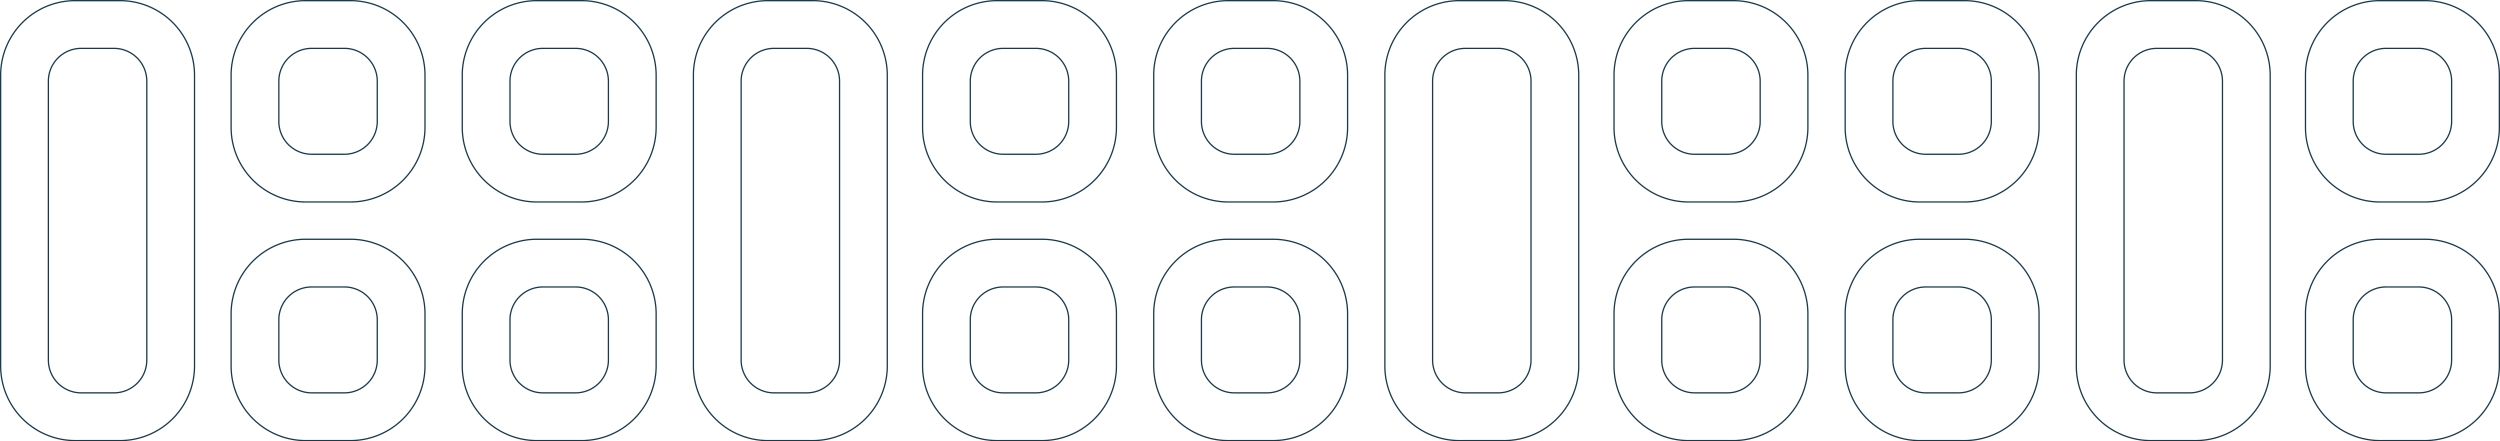 <svg xmlns="http://www.w3.org/2000/svg" viewBox="0 0 1912.636 337.568"><defs><style>.cls-1{fill:none;stroke:#193a4e;fill-rule:evenodd}</style></defs><g id="bg" transform="translate(-3.182 -6221.67)"><g id="formas" transform="translate(709 6222.17)"><path id="Retângulo_Arredondado_1_copiar_11" data-name="Retângulo Arredondado 1 copiar 11" class="cls-1" d="M367.045 0h34.227a57.045 57.045 0 0 1 57.045 57.046v39.931a57.046 57.046 0 0 1-57.045 57.045h-34.227A57.045 57.045 0 0 1 310 96.977V57.045A57.045 57.045 0 0 1 367.045 0zm4.564 36.509h25.1a25.1 25.1 0 0 1 25.1 25.1v30.8a25.1 25.1 0 0 1-25.1 25.1h-25.1a25.1 25.1 0 0 1-25.1-25.1v-30.8a25.1 25.1 0 0 1 25.1-25.1z" transform="translate(-310)"/><path id="Retângulo_Arredondado_1_copiar_11-2" data-name="Retângulo Arredondado 1 copiar 11" class="cls-1" d="M522.045 0h34.227a57.045 57.045 0 0 1 57.045 57.045v39.932a57.045 57.045 0 0 1-57.045 57.045h-34.227A57.046 57.046 0 0 1 465 96.977V57.045A57.045 57.045 0 0 1 522.045 0zm4.564 36.509h25.1a25.1 25.1 0 0 1 25.1 25.1v30.8a25.1 25.1 0 0 1-25.1 25.1h-25.1a25.1 25.1 0 0 1-25.1-25.1v-30.8a25.1 25.1 0 0 1 25.1-25.1z" transform="translate(-288.159)"/><path id="Retângulo_Arredondado_1_copiar_11-3" data-name="Retângulo Arredondado 1 copiar 11" class="cls-1" d="M367.045 160h34.227a57.045 57.045 0 0 1 57.045 57.045v39.932a57.045 57.045 0 0 1-57.045 57.045h-34.227A57.045 57.045 0 0 1 310 256.977v-39.931A57.045 57.045 0 0 1 367.045 160zm4.564 36.509h25.1a25.1 25.1 0 0 1 25.1 25.1v30.8a25.1 25.1 0 0 1-25.1 25.1h-25.1a25.1 25.1 0 0 1-25.1-25.1v-30.8a25.1 25.1 0 0 1 25.1-25.1z" transform="translate(-310 22.545)"/><path id="Retângulo_Arredondado_1_copiar_11-4" data-name="Retângulo Arredondado 1 copiar 11" class="cls-1" d="M522.045 160h34.227a57.045 57.045 0 0 1 57.045 57.045v39.932a57.045 57.045 0 0 1-57.045 57.045h-34.227A57.045 57.045 0 0 1 465 256.977v-39.931A57.045 57.045 0 0 1 522.045 160zm4.564 36.509h25.1a25.1 25.1 0 0 1 25.1 25.1v30.8a25.1 25.1 0 0 1-25.1 25.1h-25.1a25.1 25.1 0 0 1-25.1-25.1v-30.8a25.1 25.1 0 0 1 25.1-25.1z" transform="translate(-288.159 22.545)"/><path id="Retângulo_Arredondado_1_copiar_12" data-name="Retângulo Arredondado 1 copiar 12" class="cls-1" d="M677.045 0h34.227a57.045 57.045 0 0 1 57.045 57.045v222.478a57.045 57.045 0 0 1-57.045 57.045h-34.227A57.045 57.045 0 0 1 620 279.523V57.045A57.045 57.045 0 0 1 677.045 0zm4.564 36.509h25.1a25.1 25.1 0 0 1 25.1 25.1v213.35a25.1 25.1 0 0 1-25.1 25.1h-25.1a25.1 25.1 0 0 1-25.1-25.1V61.609a25.1 25.1 0 0 1 25.1-25.1z" transform="translate(-266.318)"/></g><g id="formas-2" data-name="formas" transform="translate(1238 6222.17)"><path id="Retângulo_Arredondado_1_copiar_11-5" data-name="Retângulo Arredondado 1 copiar 11" class="cls-1" d="M367.045 0h34.227a57.045 57.045 0 0 1 57.045 57.046v39.931a57.046 57.046 0 0 1-57.045 57.045h-34.227A57.045 57.045 0 0 1 310 96.977V57.045A57.045 57.045 0 0 1 367.045 0zm4.564 36.509h25.1a25.1 25.1 0 0 1 25.1 25.1v30.8a25.1 25.1 0 0 1-25.1 25.1h-25.1a25.1 25.1 0 0 1-25.1-25.1v-30.8a25.1 25.1 0 0 1 25.1-25.1z" transform="translate(-310)"/><path id="Retângulo_Arredondado_1_copiar_11-6" data-name="Retângulo Arredondado 1 copiar 11" class="cls-1" d="M522.045 0h34.227a57.045 57.045 0 0 1 57.045 57.045v39.932a57.045 57.045 0 0 1-57.045 57.045h-34.227A57.046 57.046 0 0 1 465 96.977V57.045A57.045 57.045 0 0 1 522.045 0zm4.564 36.509h25.1a25.1 25.1 0 0 1 25.1 25.1v30.8a25.1 25.1 0 0 1-25.1 25.1h-25.1a25.1 25.1 0 0 1-25.1-25.1v-30.8a25.1 25.1 0 0 1 25.1-25.1z" transform="translate(-288.159)"/><path id="Retângulo_Arredondado_1_copiar_11-7" data-name="Retângulo Arredondado 1 copiar 11" class="cls-1" d="M367.045 160h34.227a57.045 57.045 0 0 1 57.045 57.045v39.932a57.045 57.045 0 0 1-57.045 57.045h-34.227A57.045 57.045 0 0 1 310 256.977v-39.931A57.045 57.045 0 0 1 367.045 160zm4.564 36.509h25.1a25.1 25.1 0 0 1 25.1 25.1v30.8a25.1 25.1 0 0 1-25.1 25.1h-25.1a25.1 25.1 0 0 1-25.1-25.1v-30.8a25.1 25.1 0 0 1 25.1-25.1z" transform="translate(-310 22.545)"/><path id="Retângulo_Arredondado_1_copiar_11-8" data-name="Retângulo Arredondado 1 copiar 11" class="cls-1" d="M522.045 160h34.227a57.045 57.045 0 0 1 57.045 57.045v39.932a57.045 57.045 0 0 1-57.045 57.045h-34.227A57.045 57.045 0 0 1 465 256.977v-39.931A57.045 57.045 0 0 1 522.045 160zm4.564 36.509h25.1a25.1 25.1 0 0 1 25.1 25.1v30.8a25.1 25.1 0 0 1-25.1 25.1h-25.1a25.1 25.1 0 0 1-25.1-25.1v-30.8a25.1 25.1 0 0 1 25.1-25.1z" transform="translate(-288.159 22.545)"/><path id="Retângulo_Arredondado_1_copiar_12-2" data-name="Retângulo Arredondado 1 copiar 12" class="cls-1" d="M677.045 0h34.227a57.045 57.045 0 0 1 57.045 57.045v222.478a57.045 57.045 0 0 1-57.045 57.045h-34.227A57.045 57.045 0 0 1 620 279.523V57.045A57.045 57.045 0 0 1 677.045 0zm4.564 36.509h25.1a25.1 25.1 0 0 1 25.1 25.1v213.35a25.1 25.1 0 0 1-25.1 25.1h-25.1a25.1 25.1 0 0 1-25.1-25.1V61.609a25.1 25.1 0 0 1 25.1-25.1z" transform="translate(-266.318)"/></g><g id="formas-3" data-name="formas" transform="translate(1767 6222.17)"><path id="Retângulo_Arredondado_1_copiar_11-9" data-name="Retângulo Arredondado 1 copiar 11" class="cls-1" d="M367.045 0h34.227a57.045 57.045 0 0 1 57.045 57.046v39.931a57.046 57.046 0 0 1-57.045 57.045h-34.227A57.045 57.045 0 0 1 310 96.977V57.045A57.045 57.045 0 0 1 367.045 0zm4.564 36.509h25.1a25.1 25.1 0 0 1 25.1 25.1v30.8a25.1 25.1 0 0 1-25.1 25.1h-25.1a25.1 25.1 0 0 1-25.1-25.1v-30.8a25.1 25.1 0 0 1 25.1-25.1z" transform="translate(-310)"/><path id="Retângulo_Arredondado_1_copiar_11-10" data-name="Retângulo Arredondado 1 copiar 11" class="cls-1" d="M367.045 160h34.227a57.045 57.045 0 0 1 57.045 57.045v39.932a57.045 57.045 0 0 1-57.045 57.045h-34.227A57.045 57.045 0 0 1 310 256.977v-39.931A57.045 57.045 0 0 1 367.045 160zm4.564 36.509h25.1a25.1 25.1 0 0 1 25.1 25.1v30.8a25.1 25.1 0 0 1-25.1 25.1h-25.1a25.1 25.1 0 0 1-25.1-25.1v-30.8a25.1 25.1 0 0 1 25.1-25.1z" transform="translate(-310 22.545)"/></g><g id="formas-4" data-name="formas" transform="translate(180 6222.17)"><path id="Retângulo_Arredondado_1_copiar_11-11" data-name="Retângulo Arredondado 1 copiar 11" class="cls-1" d="M367.045 0h34.227a57.045 57.045 0 0 1 57.045 57.046v39.931a57.046 57.046 0 0 1-57.045 57.045h-34.227A57.045 57.045 0 0 1 310 96.977V57.045A57.045 57.045 0 0 1 367.045 0zm4.564 36.509h25.1a25.1 25.1 0 0 1 25.1 25.1v30.8a25.1 25.1 0 0 1-25.1 25.1h-25.1a25.1 25.1 0 0 1-25.1-25.1v-30.8a25.1 25.1 0 0 1 25.1-25.1z" transform="translate(-310)"/><path id="Retângulo_Arredondado_1_copiar_11-12" data-name="Retângulo Arredondado 1 copiar 11" class="cls-1" d="M522.045 0h34.227a57.045 57.045 0 0 1 57.045 57.045v39.932a57.045 57.045 0 0 1-57.045 57.045h-34.227A57.046 57.046 0 0 1 465 96.977V57.045A57.045 57.045 0 0 1 522.045 0zm4.564 36.509h25.1a25.1 25.1 0 0 1 25.1 25.1v30.8a25.1 25.1 0 0 1-25.1 25.1h-25.1a25.1 25.1 0 0 1-25.1-25.1v-30.8a25.1 25.1 0 0 1 25.1-25.1z" transform="translate(-288.159)"/><path id="Retângulo_Arredondado_1_copiar_11-13" data-name="Retângulo Arredondado 1 copiar 11" class="cls-1" d="M367.045 160h34.227a57.045 57.045 0 0 1 57.045 57.045v39.932a57.045 57.045 0 0 1-57.045 57.045h-34.227A57.045 57.045 0 0 1 310 256.977v-39.931A57.045 57.045 0 0 1 367.045 160zm4.564 36.509h25.1a25.1 25.1 0 0 1 25.1 25.1v30.8a25.1 25.1 0 0 1-25.1 25.1h-25.1a25.1 25.1 0 0 1-25.1-25.1v-30.8a25.1 25.1 0 0 1 25.1-25.1z" transform="translate(-310 22.545)"/><path id="Retângulo_Arredondado_1_copiar_11-14" data-name="Retângulo Arredondado 1 copiar 11" class="cls-1" d="M522.045 160h34.227a57.045 57.045 0 0 1 57.045 57.045v39.932a57.045 57.045 0 0 1-57.045 57.045h-34.227A57.045 57.045 0 0 1 465 256.977v-39.931A57.045 57.045 0 0 1 522.045 160zm4.564 36.509h25.1a25.1 25.1 0 0 1 25.1 25.1v30.8a25.1 25.1 0 0 1-25.1 25.1h-25.1a25.1 25.1 0 0 1-25.1-25.1v-30.8a25.1 25.1 0 0 1 25.1-25.1z" transform="translate(-288.159 22.545)"/><path id="Retângulo_Arredondado_1_copiar_12-3" data-name="Retângulo Arredondado 1 copiar 12" class="cls-1" d="M677.045 0h34.227a57.045 57.045 0 0 1 57.045 57.045v222.478a57.045 57.045 0 0 1-57.045 57.045h-34.227A57.045 57.045 0 0 1 620 279.523V57.045A57.045 57.045 0 0 1 677.045 0zm4.564 36.509h25.1a25.1 25.1 0 0 1 25.1 25.1v213.35a25.1 25.1 0 0 1-25.1 25.1h-25.1a25.1 25.1 0 0 1-25.1-25.1V61.609a25.1 25.1 0 0 1 25.1-25.1z" transform="translate(-266.318)"/></g><g id="formas-5" data-name="formas" transform="translate(-350 6222.17)"><path id="Retângulo_Arredondado_1_copiar_12-4" data-name="Retângulo Arredondado 1 copiar 12" class="cls-1" d="M677.045 0h34.227a57.045 57.045 0 0 1 57.045 57.045v222.478a57.045 57.045 0 0 1-57.045 57.045h-34.227A57.045 57.045 0 0 1 620 279.523V57.045A57.045 57.045 0 0 1 677.045 0zm4.564 36.509h25.1a25.1 25.1 0 0 1 25.1 25.1v213.35a25.1 25.1 0 0 1-25.1 25.1h-25.1a25.1 25.1 0 0 1-25.1-25.1V61.609a25.1 25.1 0 0 1 25.1-25.1z" transform="translate(-266.318)"/></g></g></svg>